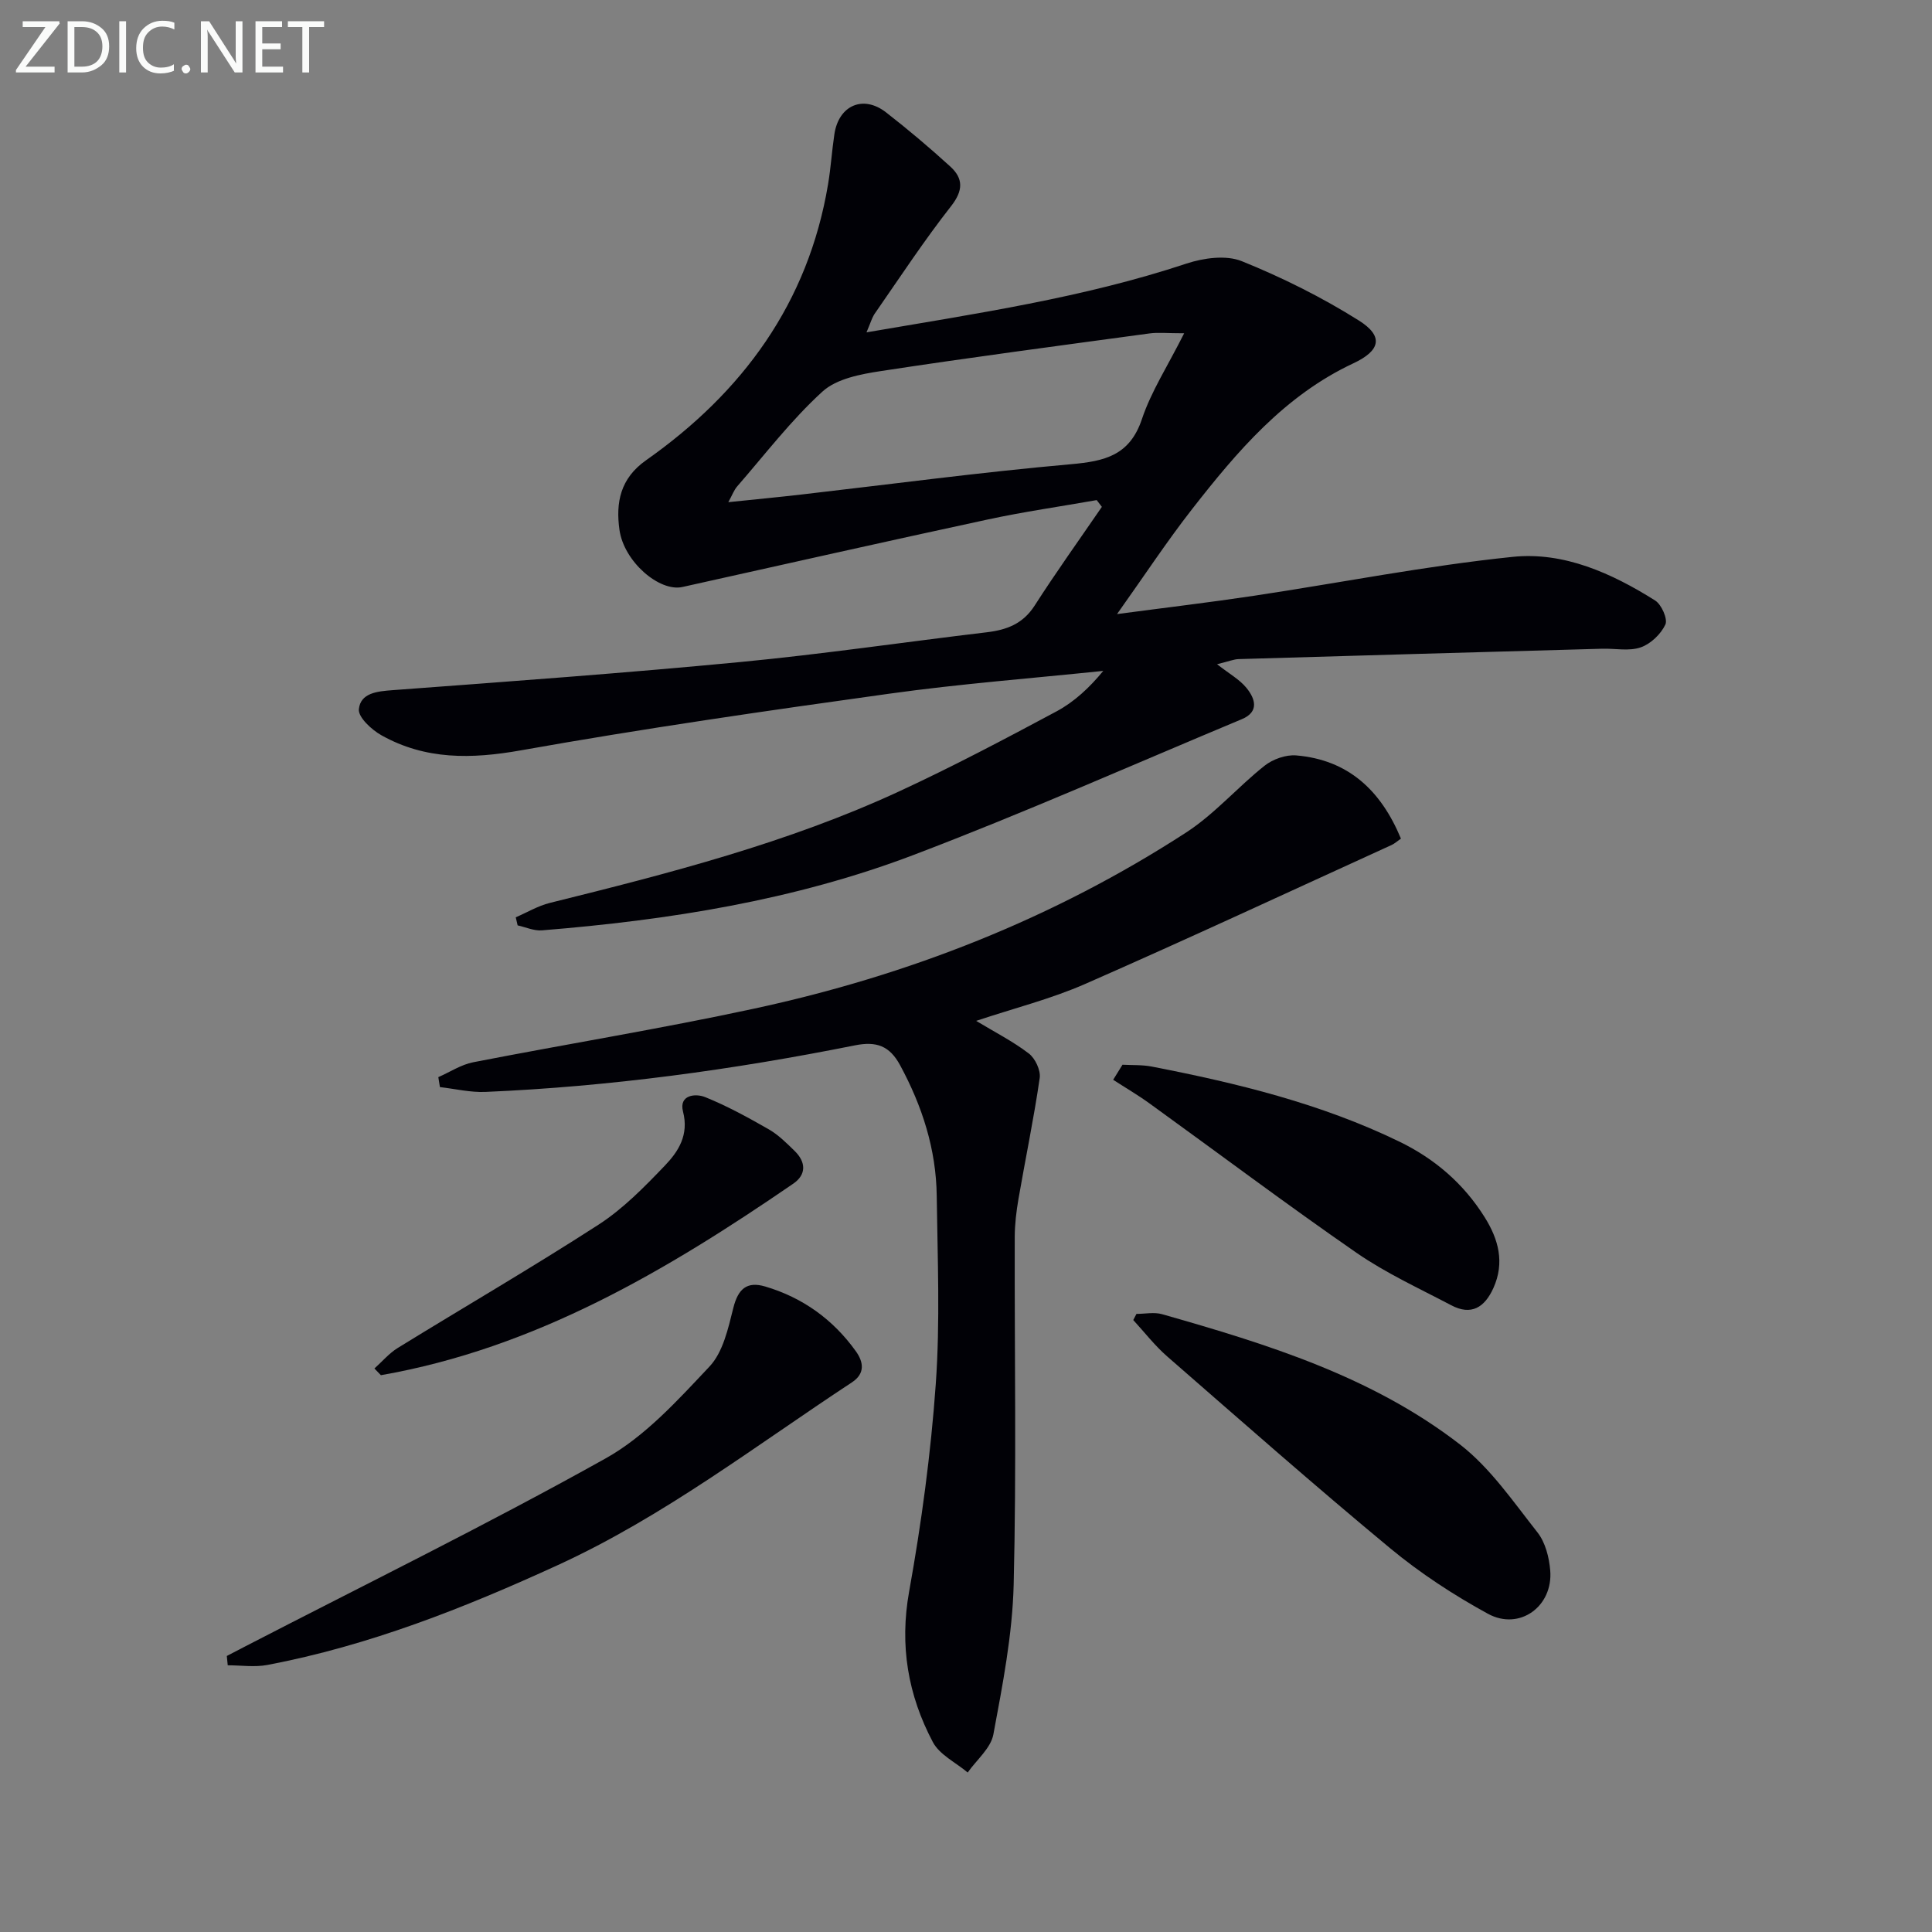<svg enable-background="new 0 0 400 400" viewBox="0 0 400 400" xmlns="http://www.w3.org/2000/svg"><rect x="0" y="0" width="400" height="400" fill="#808080" stroke="none"/><path d="m179.4 68.81c22.83-3.91 44.91-7.16 66.25-14.24 3.54-1.17 8.19-1.81 11.44-.5 8.38 3.38 16.6 7.48 24.25 12.29 5.23 3.29 4.42 6.26-1.16 8.87-14.2 6.65-24.03 18.21-33.38 30.19-5.18 6.63-9.82 13.69-15.53 21.72 10.38-1.38 19.34-2.44 28.27-3.78 17.89-2.69 35.69-6.22 53.67-8.07 10.56-1.09 20.49 3.38 29.47 9.04 1.32.83 2.64 3.83 2.12 4.97-.93 1.99-3.05 4.02-5.11 4.73-2.39.83-5.26.21-7.92.28-25.12.7-50.24 1.4-75.35 2.15-.96.03-1.92.44-4.44 1.06 2.56 2.01 4.69 3.17 6.1 4.92 1.79 2.2 2.69 4.93-.98 6.46-22.63 9.45-45.07 19.41-67.99 28.12-24.69 9.38-50.66 13.48-76.92 15.6-1.64.13-3.35-.66-5.02-1.03-.13-.56-.26-1.11-.39-1.67 2.34-1.01 4.6-2.37 7.05-2.98 24.66-6.11 49.27-12.42 72.43-23.14 11.01-5.1 21.77-10.78 32.47-16.51 3.69-1.98 6.85-4.93 9.69-8.39-14.77 1.54-29.59 2.67-44.29 4.72-25.48 3.54-50.96 7.22-76.28 11.73-10.25 1.82-19.76 1.99-28.88-3.12-2.04-1.14-4.84-3.74-4.67-5.4.35-3.36 3.75-3.7 6.99-3.94 24.03-1.79 48.06-3.53 72.05-5.83 17.02-1.63 33.95-4.13 50.93-6.15 4.13-.49 7.5-1.73 9.93-5.51 4.45-6.94 9.26-13.65 13.93-20.46-.36-.47-.71-.93-1.07-1.4-7.53 1.33-15.11 2.41-22.58 4.02-21.09 4.54-42.13 9.29-63.19 13.97-4.76 1.06-12.12-5.23-13.04-11.85-.78-5.59.14-10.61 5.5-14.38 19.99-14.07 33.57-32.54 37.69-57.14.58-3.44.79-6.93 1.31-10.38.9-5.98 5.97-8.19 10.69-4.52 4.58 3.56 9.03 7.32 13.32 11.23 2.69 2.46 2.69 4.95.16 8.18-5.53 7.05-10.47 14.56-15.59 21.94-.77.98-1.09 2.27-1.93 4.2zm65.77.19c-3.59 0-5.4-.21-7.15.03-18.54 2.52-37.1 4.96-55.6 7.79-4.22.64-9.22 1.58-12.15 4.26-6.47 5.9-11.86 12.98-17.65 19.63-.66.76-1.01 1.78-1.83 3.26 5.55-.58 10.32-1.03 15.09-1.58 18.62-2.14 37.2-4.63 55.86-6.28 6.99-.62 12.17-1.81 14.69-9.36 1.9-5.69 5.28-10.88 8.74-17.75z" fill="#010106"/><path d="m290.05 173.63c-.84.58-1.33 1.04-1.92 1.31-21.12 9.63-42.16 19.43-63.42 28.76-7.1 3.12-14.73 5.03-22.61 7.66 3.84 2.32 7.6 4.23 10.9 6.75 1.33 1.01 2.49 3.49 2.26 5.08-1.21 8.37-2.95 16.66-4.39 25-.45 2.61-.77 5.27-.78 7.91-.06 23.99.37 48-.22 71.98-.26 10.37-2.29 20.75-4.2 31-.53 2.87-3.48 5.28-5.32 7.9-2.46-2.08-5.83-3.67-7.22-6.31-5.14-9.73-6.92-19.97-4.9-31.18 2.55-14.19 4.49-28.55 5.51-42.92.92-12.93.37-25.98.2-38.97-.12-9.65-3-18.6-7.6-27.09-2.17-3.99-4.88-4.97-9.34-4.08-25.26 5.05-50.75 8.54-76.51 9.64-3.12.13-6.27-.64-9.41-1-.11-.69-.22-1.38-.33-2.06 2.4-1.05 4.71-2.59 7.22-3.08 19.37-3.78 38.87-6.94 58.15-11.1 31.92-6.88 62.01-18.66 89.47-36.48 5.9-3.83 10.66-9.4 16.22-13.81 1.71-1.36 4.42-2.32 6.56-2.14 10.72.91 17.51 7.18 21.68 17.23z" fill="#010106"/><path d="m46.96 342.85c1.28-.66 2.55-1.33 3.83-1.99 24.92-12.88 50.12-25.24 74.59-38.91 8.19-4.57 14.94-12.05 21.5-19.01 2.81-2.97 3.88-7.89 4.94-12.12.98-3.94 2.78-5.6 6.62-4.46 7.76 2.3 14.03 6.82 18.74 13.38 1.61 2.24 1.99 4.63-.81 6.47-19.98 13.14-38.98 27.79-60.91 37.84-19.37 8.88-39.08 16.67-60.1 20.66-2.64.5-5.47.07-8.21.07-.05-.63-.12-1.28-.19-1.93z" fill="#010106"/><path d="m235.29 272.03c1.77 0 3.67-.41 5.31.06 21.78 6.2 43.48 12.9 61.67 26.97 6.29 4.87 11.03 11.85 16.05 18.21 1.63 2.07 2.42 5.18 2.64 7.9.6 7.43-6.37 12.5-12.89 8.95-7.1-3.88-14.01-8.4-20.24-13.56-15.63-12.95-30.87-26.39-46.18-39.73-2.57-2.24-4.69-5-7.02-7.53.22-.43.44-.85.66-1.27z" fill="#010106"/><path d="m232.4 220.44c2.02.11 4.08 0 6.05.38 17.62 3.42 35 7.64 51.27 15.54 7.38 3.58 13.33 8.73 17.67 15.66 2.86 4.57 4.18 9.39 1.8 14.66-1.81 4-4.57 5.76-8.73 3.56-6.6-3.48-13.47-6.62-19.58-10.84-14.48-10.02-28.57-20.61-42.86-30.93-2.43-1.76-5.03-3.28-7.55-4.91.64-1.04 1.28-2.08 1.93-3.12z" fill="#010106"/><path d="m77.52 283.33c1.6-1.43 3.03-3.14 4.83-4.25 13.84-8.53 27.91-16.7 41.56-25.52 5.09-3.29 9.5-7.8 13.73-12.22 2.81-2.93 5.03-6.35 3.77-11.21-.89-3.45 2.58-3.8 4.6-2.98 4.55 1.84 8.91 4.23 13.18 6.68 1.98 1.14 3.68 2.85 5.34 4.47 2.34 2.29 2.46 4.88-.3 6.77-26.23 18-53.39 34.05-85.37 39.65-.45-.47-.89-.93-1.34-1.39z" fill="#010106"/><g fill="#fafbfa"><path d="m12.4 4.8-7.1 9h6v1.2h-8v-.5l6.1-8.9h-4.7v-1.2h7.6v.4z"/><path d="m14 14v-9.6h3c1.6 0 2.9.5 4 1.4s1.6 2.2 1.6 3.8-.5 3-1.6 3.9-2.4 1.5-4 1.5h-3zm1.4-8.4v8.2h1.6c1.3 0 2.4-.4 3.1-1.1s1.1-1.8 1.1-3.1-.4-2.3-1.2-3-1.8-1-3.1-1z"/><path d="m26.1 4.4v10.6h-1.4v-10.6z"/><path d="m36.1 14.6c-.8.4-1.8.6-2.9.6-1.5 0-2.7-.5-3.6-1.4s-1.4-2.2-1.4-3.8c0-1.7.5-3.1 1.5-4.1s2.3-1.6 3.9-1.6c1 0 1.8.1 2.5.4v1.4c-.8-.4-1.6-.6-2.5-.6-1.2 0-2.1.4-2.9 1.2s-1.1 1.8-1.1 3.2c0 1.3.3 2.3 1 3s1.6 1.1 2.7 1.1c1 0 2-.2 2.7-.7v1.3z"/><path d="m37.6 14.3c0-.2.1-.5.3-.6s.4-.3.6-.3c.3 0 .5.1.6.3s.3.4.3.6-.1.4-.3.6-.4.3-.6.3c-.3 0-.5-.1-.6-.3s-.3-.4-.3-.6z"/><path d="m50.2 15h-1.6l-5.3-8.2c-.2-.2-.3-.5-.4-.7 0 .2.1.7.1 1.5v7.4h-1.4v-10.6h1.7l5.2 8.1c.2.4.4.6.4.7 0-.3-.1-.8-.1-1.5v-7.3h1.4z"/><path d="m58.6 15h-5.7v-10.6h5.5v1.2h-4.1v3.4h3.8v1.2h-3.8v3.6h4.3z"/><path d="m67.1 5.6h-3.1v9.4h-1.4v-9.4h-3v-1.2h7.5z"/></g></svg>
